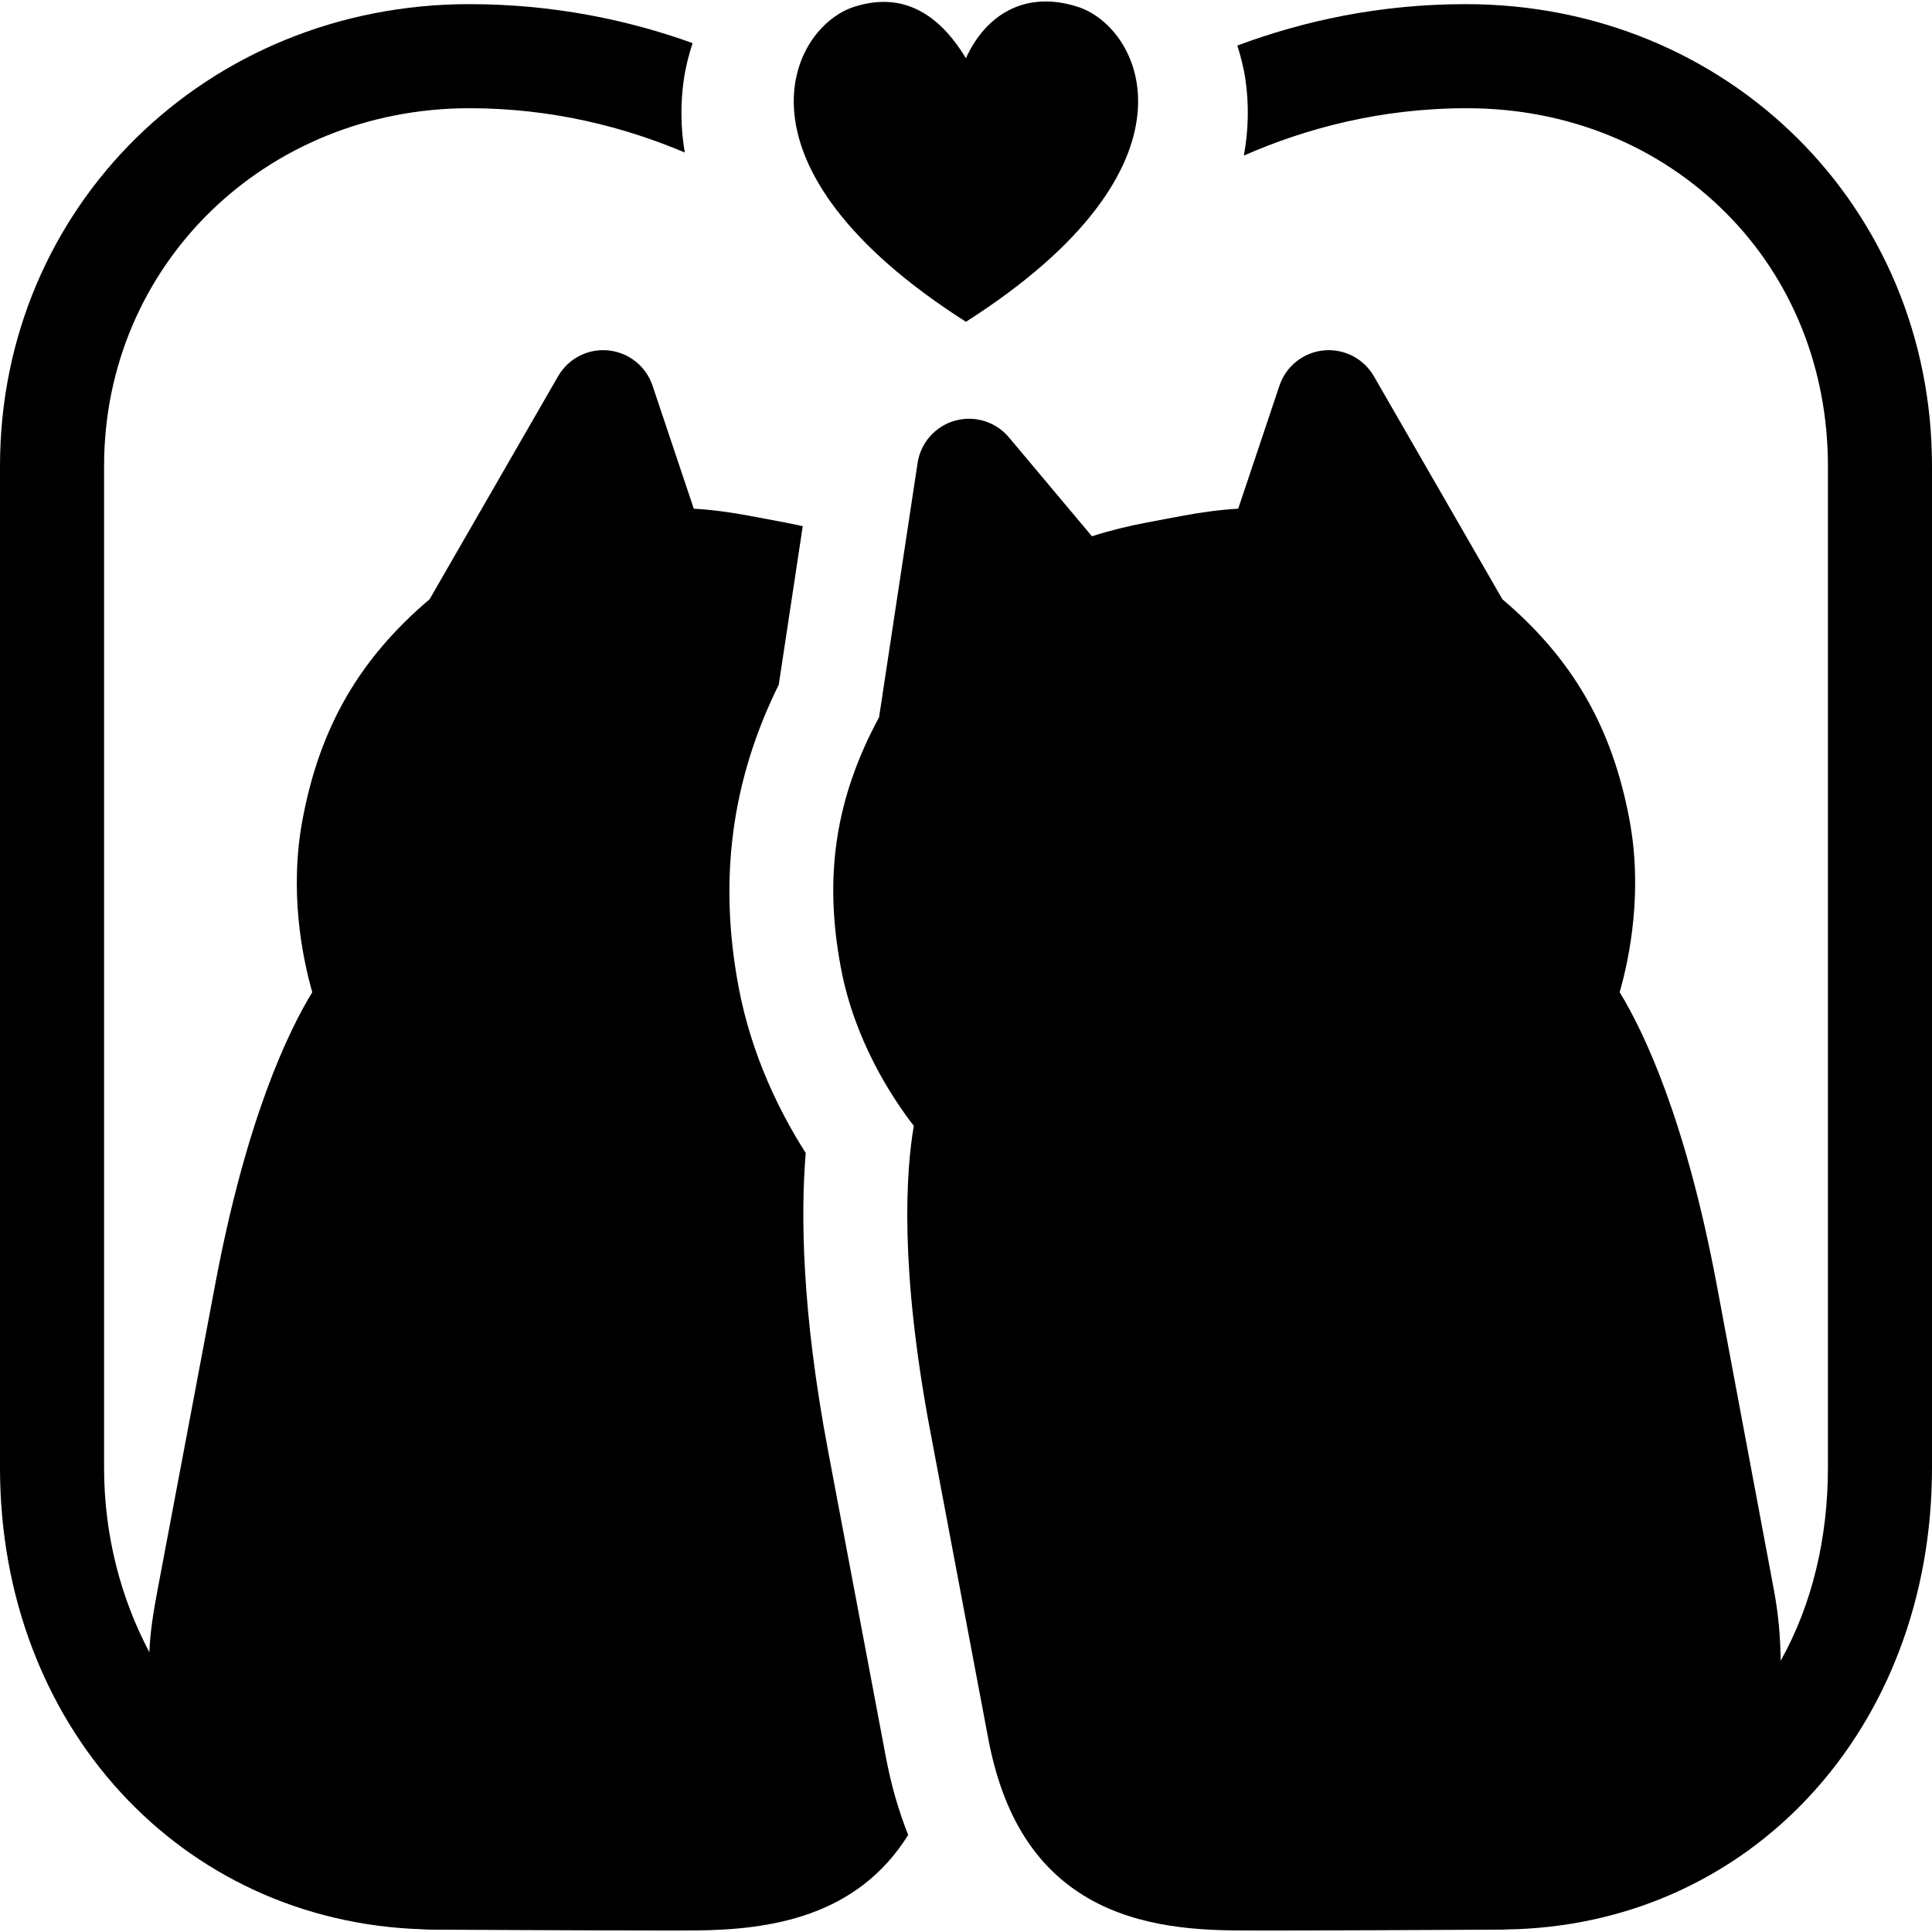 <?xml version="1.0" encoding="iso-8859-1"?>
<!-- Generator: Adobe Illustrator 19.0.0, SVG Export Plug-In . SVG Version: 6.00 Build 0)  -->
<svg version="1.1" id="Capa_1" xmlns="http://www.w3.org/2000/svg" xmlns:xlink="http://www.w3.org/1999/xlink" x="0px" y="0px"
	 viewBox="0 0 297 297" style="enable-background:new 0 0 297 297;" xml:space="preserve">
<g>
	<path d="M225.333,0.636c-13.335,0-25.043,2.609-35.123,6.366c0.53,1.689,0.989,3.432,1.249,5.227
		c0.554,3.827,0.48,7.75-0.243,11.684c9.453-4.152,20.98-7.277,34.273-7.277c15.436,0,29.481,5.719,39.842,16.103
		C275.539,42.97,281,56.784,281,71.636v154c0,10.83-2.431,21.026-7.261,29.668c-0.041-3.464-0.327-7.098-1.046-10.907l-6.327-33.757
		l-2.511-13.42c-4.771-25.286-11.176-38.648-14.868-44.69c1.563-5.494,3.569-15.579,1.487-26.617
		c-2.667-14.132-8.706-24.616-19.517-33.792l-19.756-34.285c-1.571-2.726-4.607-4.283-7.727-3.966
		c-3.132,0.313-5.789,2.434-6.789,5.417l-6.339,18.91c-2.708,0.161-5.574,0.53-8.681,1.115l-5.3,1.001
		c-3.085,0.582-5.902,1.287-8.498,2.13l-12.772-15.214c-2.021-2.408-5.262-3.408-8.292-2.558c-3.026,0.851-5.274,3.395-5.745,6.503
		l-5.918,39.077c-6.723,12.483-8.53,24.44-5.867,38.556c2.088,11.068,7.7,19.731,11.204,24.27
		c-1.194,6.963-2.23,21.708,2.531,46.946l8.9,47.177c2.107,11.169,6.677,18.935,13.971,23.74c7.666,5.051,16.95,5.764,24.183,5.82
		c1.016,0.008,2.525,0.012,4.374,0.012c4.61,0,11.407-0.021,17.896-0.049c9.618-0.039,18.562-0.087,18.711-0.088
		c0.17-0.001,0.172-0.01,0.341-0.022C268.948,296.141,297,265.797,297,225.636v-154C297,31.823,265.614,0.636,225.333,0.636z"/>
	<path d="M127.286,222.968c-4.046-21.445-4.202-36.358-3.424-45.724c-3.883-6.075-8.307-14.846-10.312-25.473
		c-3.126-16.567-1.11-31.795,6.163-46.509l3.691-24.371c-0.901-0.203-1.819-0.398-2.771-0.578l-5.304-1.001
		c-3.104-0.585-5.97-0.954-8.678-1.115l-6.339-18.91c-1-2.983-3.657-5.104-6.789-5.417c-3.136-0.317-6.156,1.239-7.728,3.966
		L66.041,92.121c-10.811,9.176-16.853,19.66-19.52,33.793c-2.082,11.037-0.082,21.122,1.481,26.616
		c-3.692,6.042-10.108,19.404-14.879,44.69l-8.9,47.177c-0.629,3.333-1.152,6.528-1.261,9.598C18.534,245.631,16,235.912,16,225.636
		v-154c0-30.841,24.764-55,56.166-55c12.691,0,23.872,2.894,33.103,6.81c-0.645-3.778-0.677-7.543-0.145-11.218
		c0.279-1.928,0.758-3.796,1.347-5.6c-9.842-3.554-21.43-5.992-34.315-5.992C31.782,0.636,0,31.823,0,71.636v154
		c0,39.663,27.83,69.748,64.88,70.943c0.104,0.008,0.286,0.021,0.39,0.03c0.2,0.017,0.443,0.025,0.644,0.026
		c0.251,0.001,25.186,0.137,36.628,0.137c1.849,0,3.369-0.004,4.384-0.012c11.601-0.091,24.876-2.147,32.686-14.68
		c-1.472-3.693-2.622-7.684-3.429-11.963L127.286,222.968z"/>
	<path d="M148.49,49.47c37.505-23.93,27.104-45.249,17.174-48.428c-8.372-2.673-14.299,1.549-17.174,7.911
		c-3.453-5.698-8.802-10.584-17.17-7.911C121.386,4.221,110.984,25.541,148.49,49.47z"/>
</g>
<g>
</g>
<g>
</g>
<g>
</g>
<g>
</g>
<g>
</g>
<g>
</g>
<g>
</g>
<g>
</g>
<g>
</g>
<g>
</g>
<g>
</g>
<g>
</g>
<g>
</g>
<g>
</g>
<g>
</g>
</svg>
